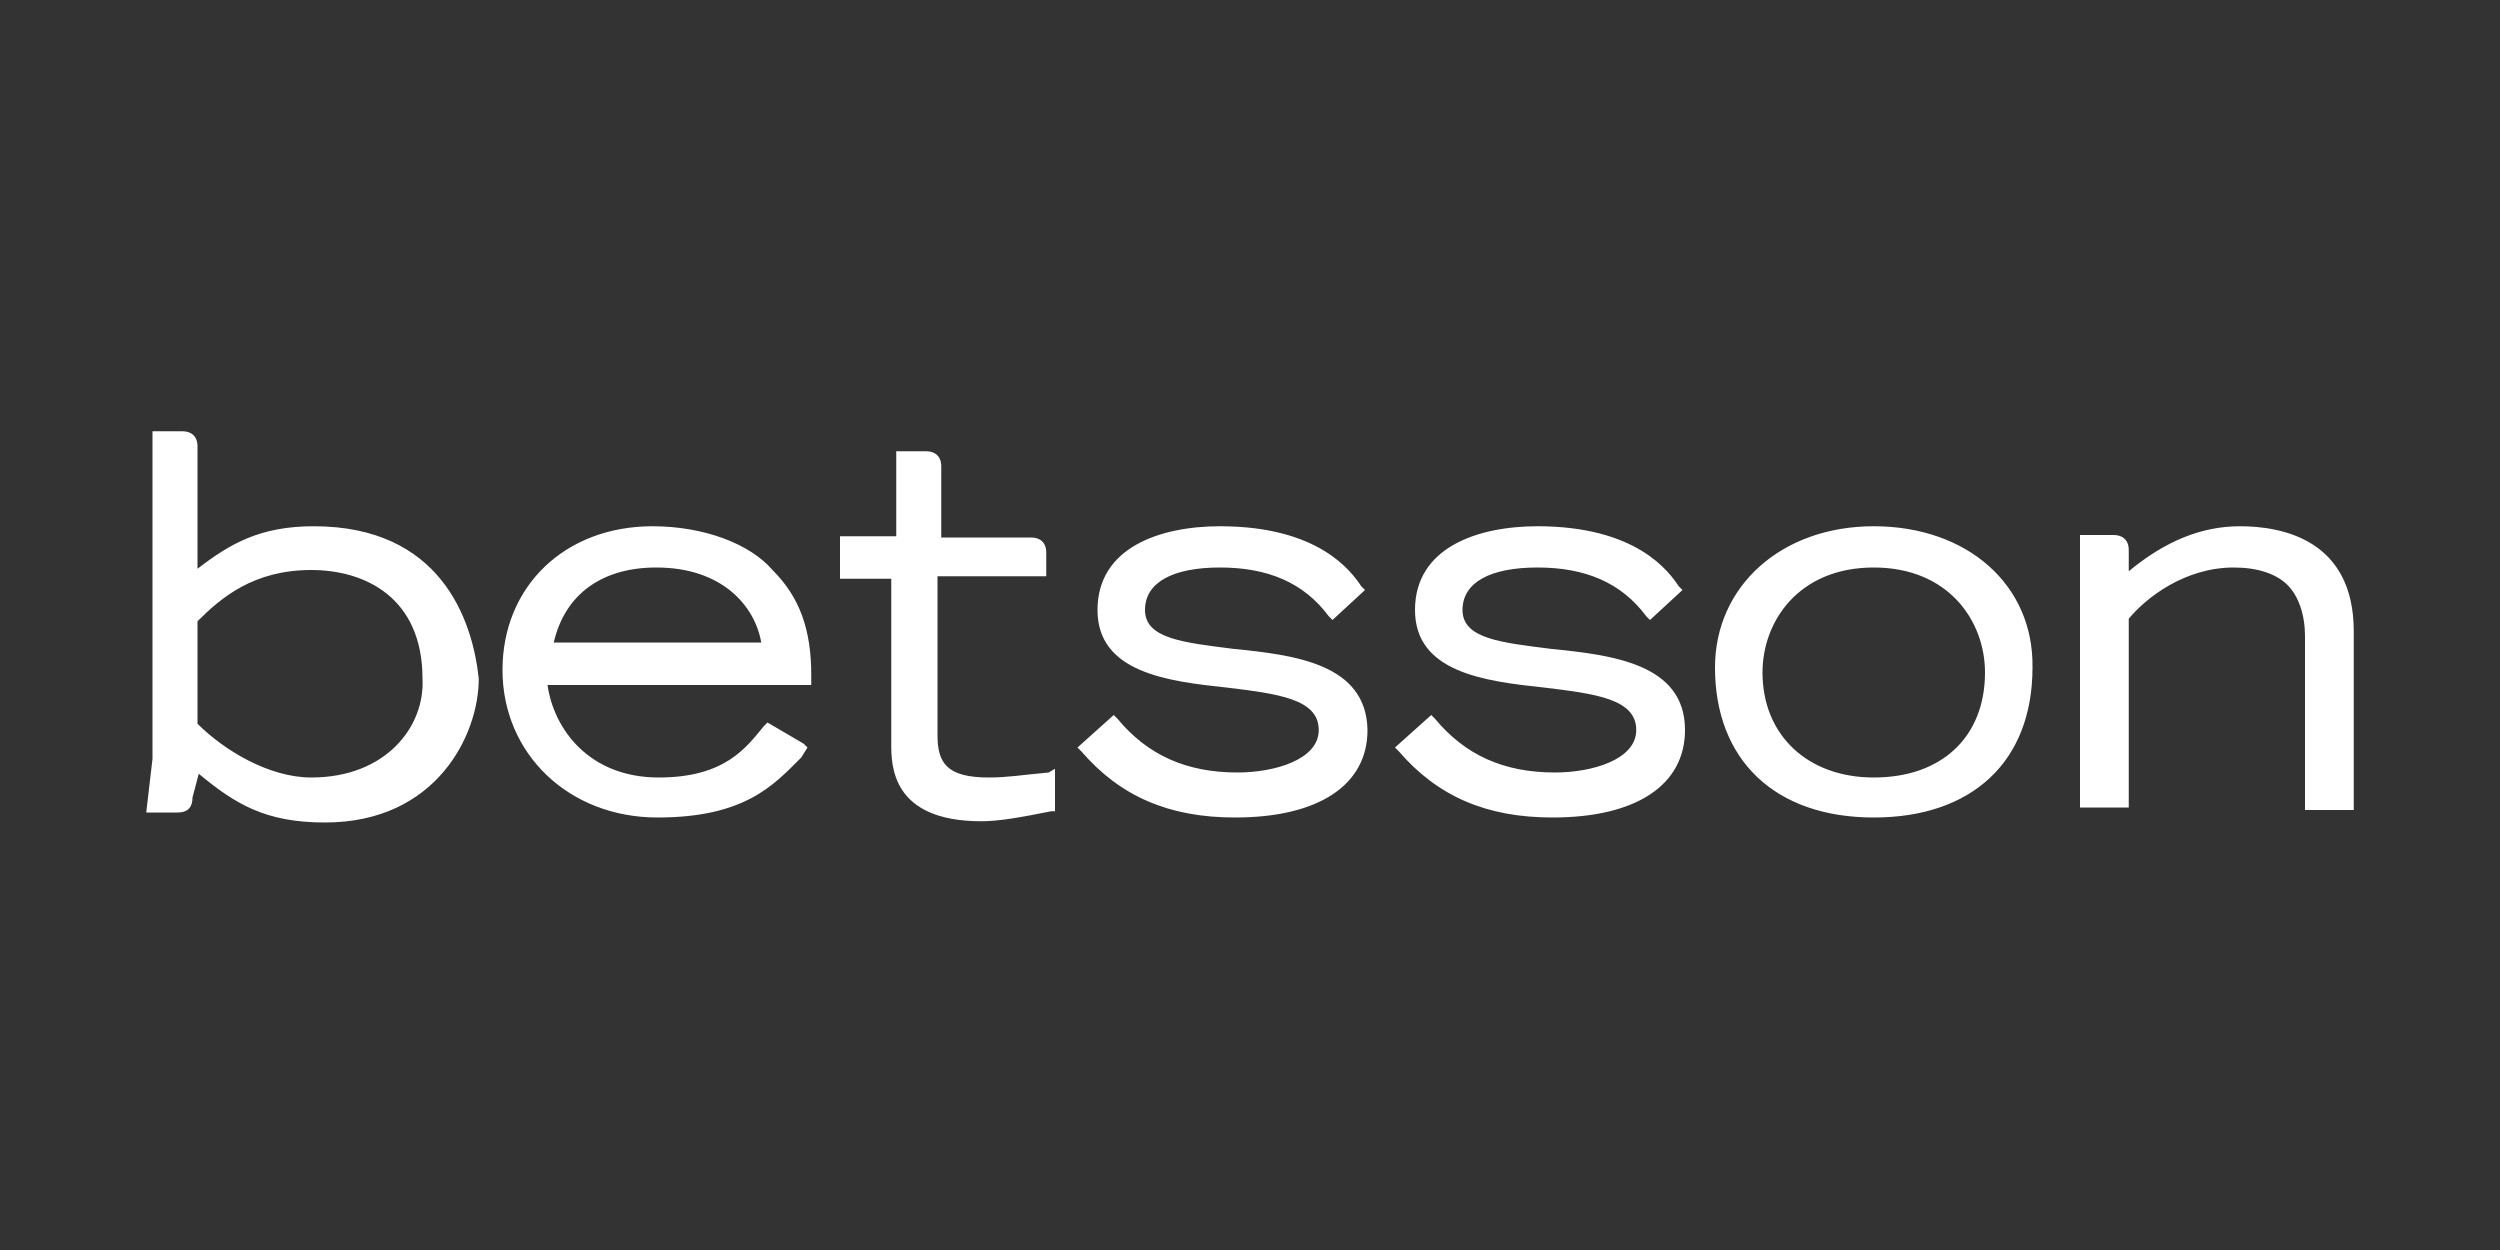 <?xml version="1.0" encoding="utf-8"?>
<!-- Generator: Adobe Illustrator 23.1.0, SVG Export Plug-In . SVG Version: 6.00 Build 0)  -->
<svg version="1.1" id="Ebene_1" xmlns="http://www.w3.org/2000/svg" xmlns:xlink="http://www.w3.org/1999/xlink" x="0px" y="0px"
	 width="200px" height="100px" viewBox="0 0 200 100" style="enable-background:new 0 0 200 100;" xml:space="preserve">
<rect x="0" y="0" width="200" height="100" fill="#333333" stroke="none"/>
<style type="text/css">
	.st0{fill-rule:evenodd;clip-rule:evenodd;fill:#FFFFFF;}
</style>
<path class="st0" d="M25.1,42.1c-4.3,0-6.7,1.4-9.3,3.4c0-0.9,0-9.8,0-9.8c0-0.8-0.5-1.2-1.2-1.2h-2.4v26.2l-0.5,4.3h1.7h0.8
	c0.9,0,1.2-0.5,1.2-1.2l0.5-1.9c2.9,2.4,5.3,3.9,10.1,3.9c8.9,0,12.3-7,12.3-11.5C37.8,49.5,35.2,42.1,25.1,42.1L25.1,42.1z
	 M24.9,62.2c-3.4,0-7-2.2-9.1-4.3v-8.2c1.9-1.9,4.5-4.1,9.1-4.1c4.3,0,8.9,2.2,8.9,8.7C34,58.1,30.9,62.2,24.9,62.2L24.9,62.2z
	 M52.2,42.1c-7,0-12,4.8-12,11.5s5.3,11.8,12.4,11.8c7,0,9.3-2.6,11.5-4.8l0.5-0.8l-0.3-0.3l-2.9-1.7l-0.3,0.3
	c-1.4,1.7-3.1,4.1-8.4,4.1c-5.6,0-8.4-3.9-8.9-7.4h21.1v-0.3c0-0.3,0-0.3,0-0.5c0-3.6-0.9-6.2-3.1-8.4C60,43.5,56.3,42.1,52.2,42.1
	L52.2,42.1z M44.3,51.4c0.9-3.9,3.9-6,8.2-6c5.3,0,7.9,3.1,8.4,6H44.3L44.3,51.4z M149.9,42.1c-7.4,0-12.7,4.8-12.7,11.3
	c0,7.4,4.8,12,12.7,12c7.9,0,12.7-4.5,12.7-12C162.7,46.8,157.4,42.1,149.9,42.1L149.9,42.1z M149.9,62.2c-5.3,0-8.9-3.4-8.9-8.4
	c0-4.1,2.9-8.4,8.9-8.4c6,0,8.9,4.3,8.9,8.4C158.8,58.9,155.4,62.2,149.9,62.2L149.9,62.2z M179.2,42.1c-3.1,0-6,1.2-8.9,3.6v-1.4
	V44c0-0.8-0.5-1.2-1.2-1.2h-2.7V44v20.6h3.9V49.5c1.4-1.7,4.5-4.1,8.4-4.1c1.9,0,3.4,0.5,4.3,1.4c0.9,0.9,1.4,2.4,1.4,4.1v13.9h3.9
	V50.5C188.3,43.2,182.6,42.1,179.2,42.1L179.2,42.1z M79.1,62.2c-3.4,0-4.1-1.2-4.1-3.4V46.1h8.7v-1.9c0-0.8-0.5-1.2-1.2-1.2h-3.1
	l0,0h-4.1v-2.6l0,0v-3.1c0-0.8-0.5-1.2-1.2-1.2h-2.4v1.2v5.6h-4.5v3.4h4.1v13.2c0,1.7,0,6.2,7.2,6.2c1.4,0,3.1-0.3,5.6-0.8h0.3v-3.4
	l-0.5,0.3C81.7,62,80.6,62.2,79.1,62.2L79.1,62.2z M124,51.9c-3.9-0.5-7-0.8-7-3.1c0-2.2,2.2-3.4,6-3.4s6.7,1.2,8.7,3.9l0.3,0.3
	l2.6-2.4l-0.3-0.3c-0.8-1.2-3.4-4.8-11.3-4.8c-4.8,0-9.8,1.7-9.8,6.7s5.6,5.7,10.3,6.2c4.1,0.5,7.4,0.9,7.4,3.4
	c0,2.4-3.6,3.4-6.5,3.4c-4.1,0-7.2-1.4-9.6-4.3l-0.3-0.3l-2.9,2.6l0.3,0.3c3.1,3.6,7,5.3,12.3,5.3c6.7,0,10.6-2.6,10.6-7
	C134.8,53.1,129,52.4,124,51.9L124,51.9z M98.6,51.9c-3.9-0.5-7-0.8-7-3.1c0-2.2,2.2-3.4,6-3.4s6.7,1.2,8.7,3.9l0.3,0.3l2.6-2.4
	l-0.3-0.3c-0.8-1.2-3.4-4.8-11.3-4.8c-4.8,0-9.8,1.7-9.8,6.7s5.6,5.7,10.3,6.2c4.1,0.5,7.4,0.9,7.4,3.4c0,2.4-3.6,3.4-6.5,3.4
	c-4.1,0-7.2-1.4-9.6-4.3l-0.3-0.3l-2.9,2.6l0.3,0.3c3.1,3.6,7,5.3,12.3,5.3c6.7,0,10.6-2.6,10.6-7C109.3,53.1,103.6,52.4,98.6,51.9
	L98.6,51.9z"/>
</svg>
